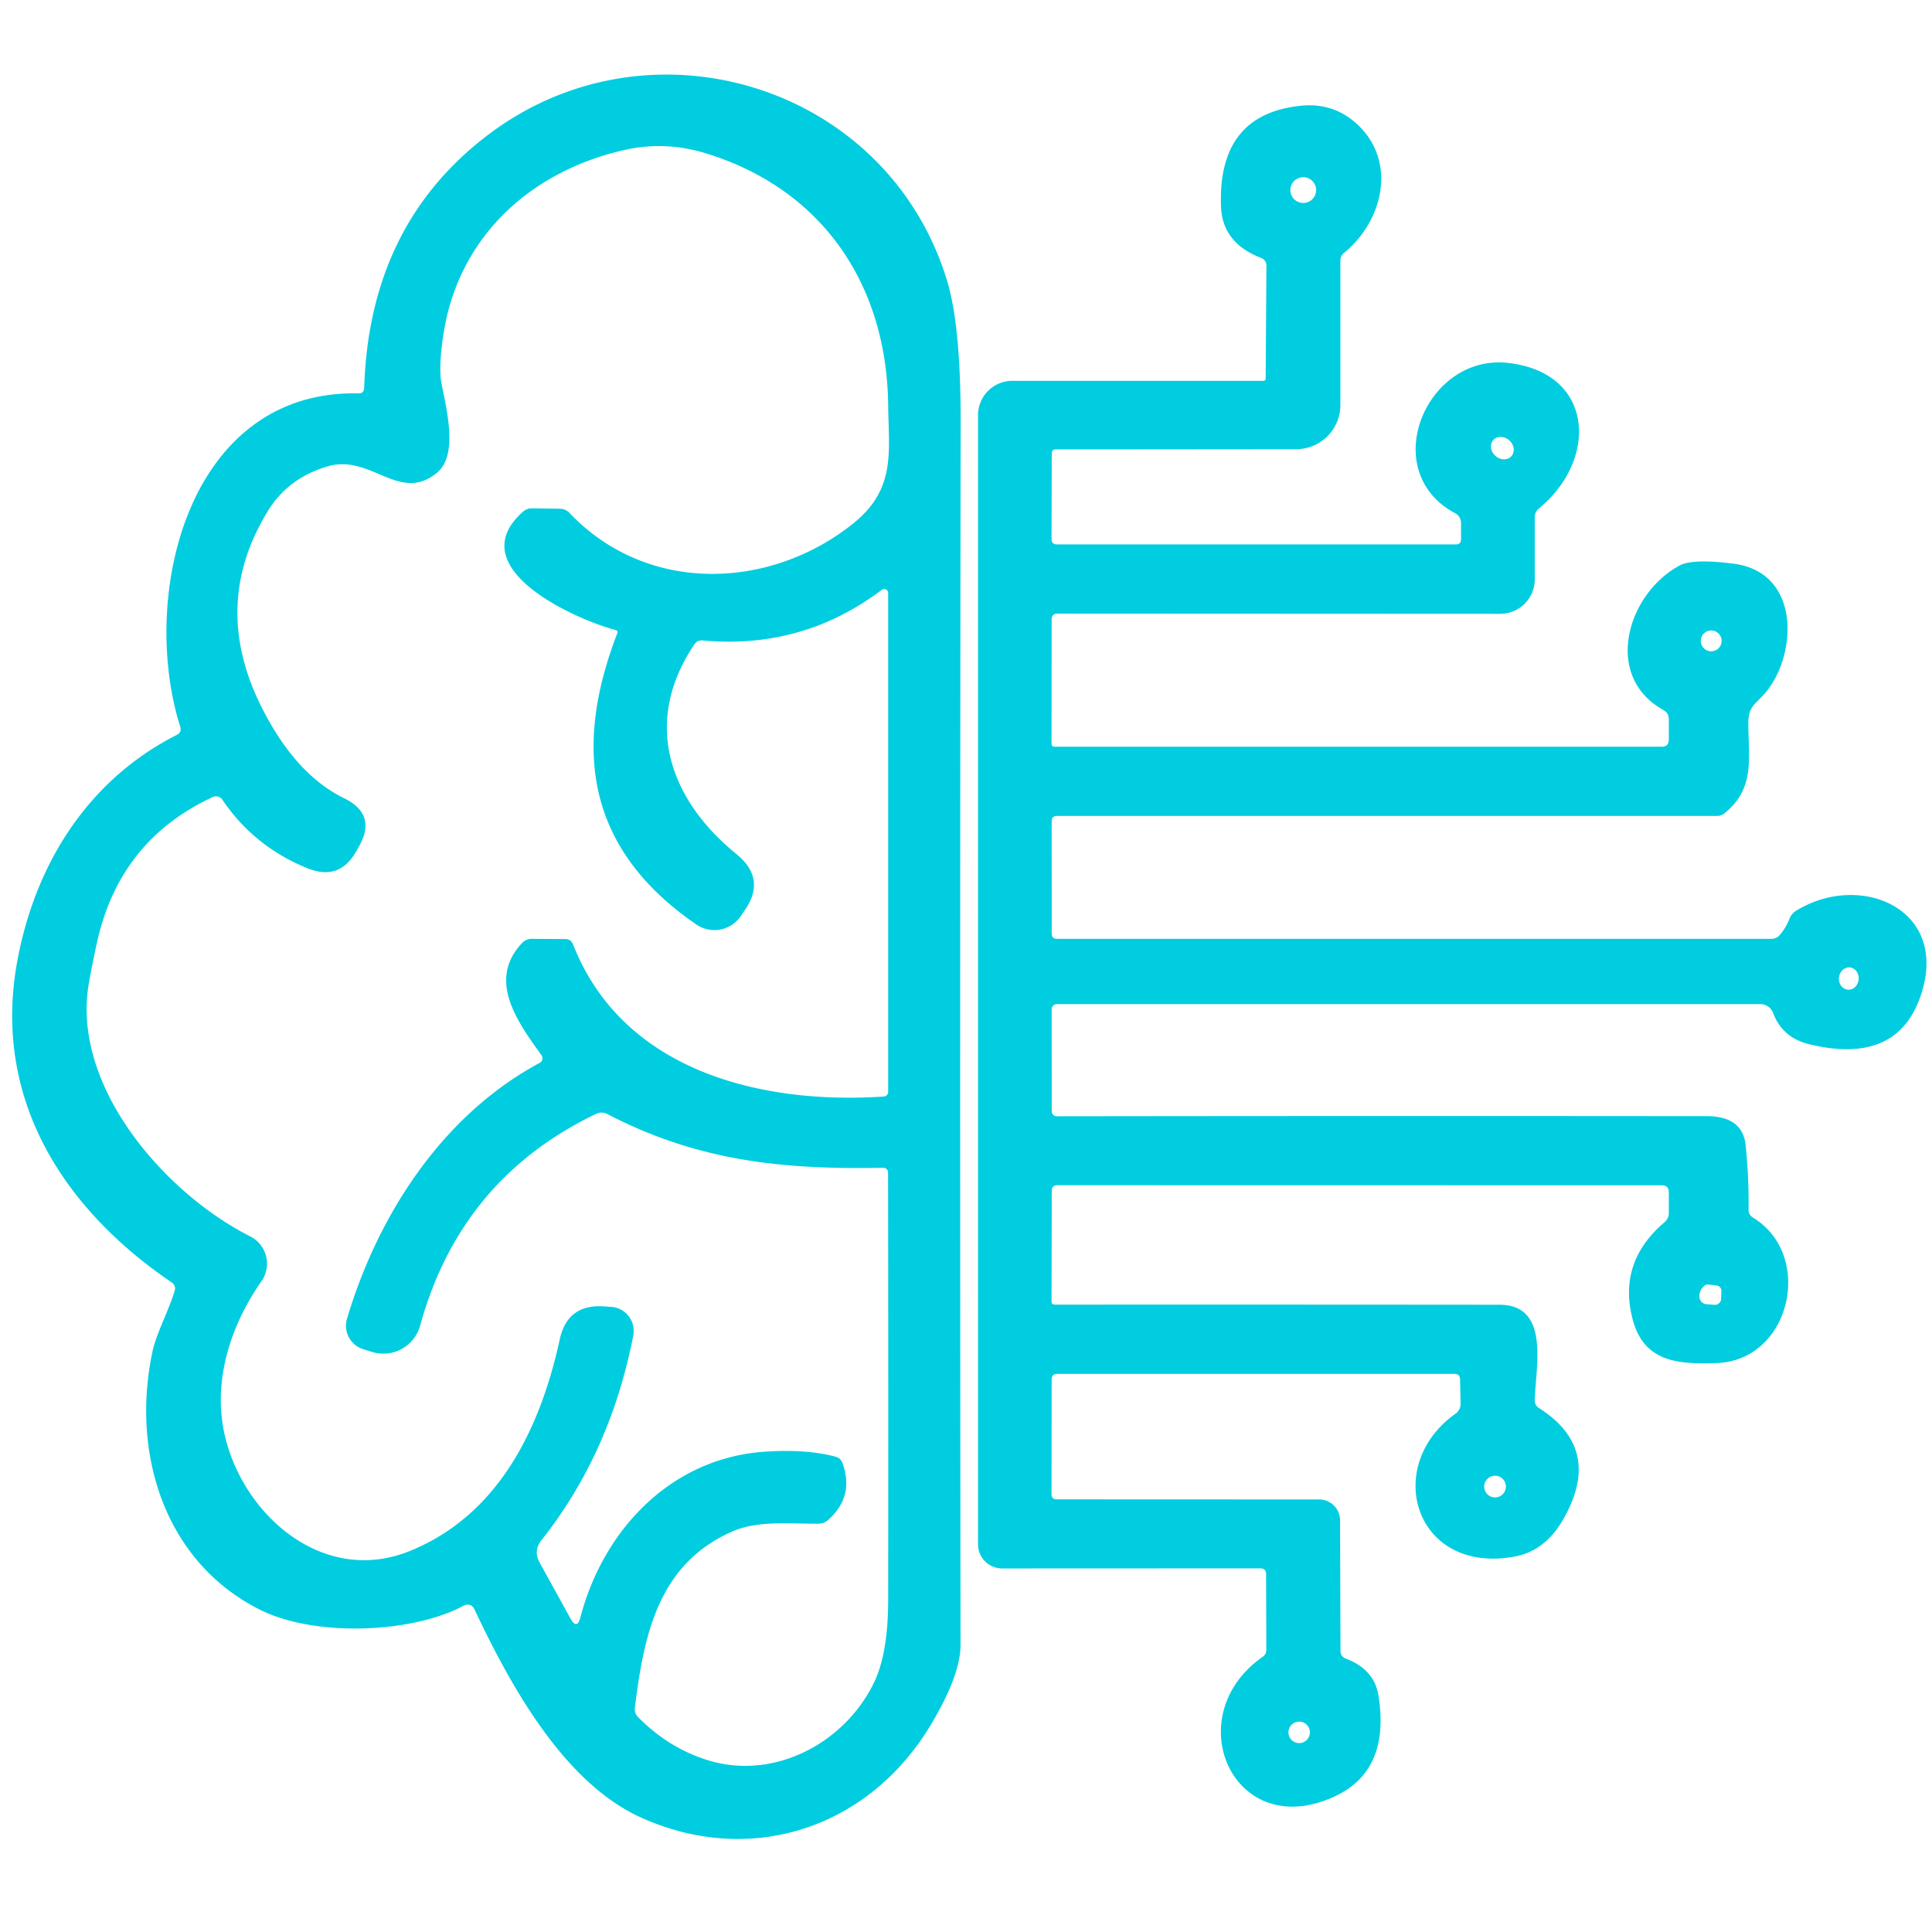 <?xml version="1.0" encoding="UTF-8" standalone="no"?>
<!DOCTYPE svg PUBLIC "-//W3C//DTD SVG 1.1//EN" "http://www.w3.org/Graphics/SVG/1.1/DTD/svg11.dtd">
<svg xmlns="http://www.w3.org/2000/svg" version="1.1" viewBox="0.00 0.00 180.00 180.00">
<path fill="#00cde0" d="
  M 33.93 36.15
  Q 34.41 20.72 45.80 12.32
  C 60.86 1.22 82.76 8.04 88.25 26.20
  Q 89.52 30.39 89.50 39.42
  Q 89.42 96.34 89.49 153.25
  Q 89.50 155.99 86.83 160.52
  C 81.02 170.37 69.95 173.96 59.71 169.33
  C 52.44 166.04 47.46 156.84 44.18 149.89
  A 0.69 0.69 0.0 0 0 43.23 149.58
  C 38.53 152.14 29.36 152.60 24.11 149.92
  C 15.29 145.42 12.21 135.36 14.20 125.95
  C 14.57 124.20 15.67 122.24 16.27 120.28
  Q 16.42 119.77 15.98 119.47
  C 5.81 112.56 -0.69 102.30 1.59 89.66
  C 3.21 80.69 8.07 72.73 16.47 68.47
  Q 16.95 68.23 16.79 67.71
  C 12.96 55.52 17.48 36.32 33.40 36.65
  Q 33.91 36.66 33.93 36.15
  Z
  M 23.31 115.19
  A 2.85 2.85 0.0 0 1 24.36 119.37
  C 21.52 123.42 19.86 128.50 20.87 133.39
  C 22.43 140.97 30.03 147.85 38.24 144.48
  C 46.21 141.22 50.25 133.52 52.15 124.79
  Q 52.87 121.50 56.23 121.71
  L 56.94 121.76
  A 2.25 2.24 -82.6 0 1 59.00 124.44
  C 57.58 131.68 54.80 138.00 50.45 143.49
  Q 49.67 144.48 50.28 145.59
  L 53.15 150.79
  Q 53.76 151.89 54.08 150.67
  C 56.19 142.61 62.45 135.84 71.27 135.25
  Q 75.10 134.99 77.82 135.71
  Q 78.33 135.84 78.50 136.33
  Q 79.62 139.45 77.12 141.64
  Q 76.75 141.96 76.25 141.96
  C 73.53 141.98 70.59 141.63 68.17 142.71
  C 61.34 145.75 59.99 152.27 59.15 159.11
  Q 59.09 159.62 59.45 159.98
  Q 62.26 162.83 65.87 163.97
  C 72.07 165.94 78.71 162.42 81.44 156.74
  Q 82.75 154.01 82.75 149.04
  Q 82.77 129.21 82.74 109.32
  Q 82.74 108.78 82.20 108.80
  C 72.81 108.98 64.92 108.14 56.56 103.78
  A 1.16 1.15 -44.1 0 0 55.55 103.77
  Q 42.90 109.83 39.15 123.49
  A 3.56 3.55 -73.8 0 1 34.68 125.96
  L 33.86 125.71
  A 2.30 2.29 16.8 0 1 32.33 122.86
  C 35.22 113.17 41.22 103.89 50.29 99.02
  A 0.48 0.48 0.0 0 0 50.45 98.32
  C 48.28 95.28 45.34 91.35 48.64 87.86
  Q 49.02 87.46 49.57 87.47
  L 52.66 87.49
  Q 53.19 87.49 53.39 87.99
  C 58.02 99.79 70.91 102.93 82.35 102.16
  A 0.43 0.43 0.0 0 0 82.75 101.73
  L 82.75 55.24
  A 0.37 0.37 0.0 0 0 82.16 54.95
  Q 74.78 60.52 65.48 59.67
  Q 64.97 59.62 64.69 60.04
  C 59.89 67.16 62.21 74.36 68.62 79.58
  Q 71.45 81.88 69.35 84.86
  L 68.98 85.40
  A 2.97 2.96 34.7 0 1 64.89 86.14
  C 54.95 79.34 53.20 70.16 57.52 58.98
  A 0.21 0.21 0.0 0 0 57.38 58.70
  C 53.79 57.79 42.78 52.95 48.72 47.68
  Q 49.09 47.35 49.58 47.36
  L 52.17 47.40
  Q 52.69 47.41 53.05 47.78
  C 60.30 55.43 71.80 54.97 79.53 48.74
  C 83.51 45.53 82.79 42.01 82.75 37.78
  C 82.63 26.40 76.51 17.56 65.72 14.27
  Q 61.97 13.13 58.25 13.96
  C 50.32 15.72 43.82 20.96 41.73 29.08
  C 41.30 30.77 40.81 33.99 41.12 35.64
  C 41.57 38.02 42.72 42.33 40.76 44.00
  C 37.27 46.97 34.58 42.28 30.56 43.44
  Q 26.84 44.52 24.93 47.65
  Q 19.57 56.44 24.43 66.00
  Q 27.57 72.18 32.06 74.37
  Q 35.14 75.87 33.45 78.85
  L 33.18 79.33
  Q 31.62 82.08 28.69 80.91
  Q 23.71 78.92 20.71 74.50
  A 0.72 0.71 -29.5 0 0 19.82 74.26
  Q 11.13 78.29 9.03 87.83
  Q 8.62 89.70 8.28 91.61
  C 6.61 101.17 15.34 111.17 23.31 115.19
  Z"
/>
<path fill="#00cde0" d="
  M 136.12 50.30
  L 136.12 48.72
  A 1.03 1.02 14.2 0 0 135.58 47.82
  C 128.27 43.91 132.85 32.98 140.46 33.81
  C 148.55 34.69 148.94 42.82 143.37 47.38
  Q 142.99 47.69 142.99 48.19
  L 142.99 53.98
  A 3.22 3.21 0.0 0 1 139.77 57.19
  L 98.53 57.17
  Q 97.98 57.17 97.98 57.72
  L 97.97 69.27
  Q 97.97 69.57 98.27 69.57
  L 154.83 69.57
  Q 155.47 69.57 155.48 68.92
  L 155.48 67.02
  Q 155.48 66.43 154.96 66.14
  C 149.30 62.99 151.62 55.28 156.50 52.68
  Q 157.73 52.03 161.53 52.52
  C 167.89 53.35 167.42 61.21 164.40 64.63
  C 163.53 65.62 162.90 65.84 162.89 67.28
  C 162.86 70.46 163.62 73.47 160.61 75.81
  A 1.05 1.05 0.0 0 1 159.98 76.02
  L 98.48 76.02
  Q 97.98 76.02 97.98 76.52
  L 97.99 86.98
  Q 97.99 87.47 98.48 87.47
  L 165.04 87.47
  Q 165.49 87.47 165.80 87.13
  Q 166.39 86.46 166.71 85.62
  Q 166.90 85.12 167.36 84.84
  C 173.42 81.14 181.74 84.76 178.92 92.84
  Q 176.69 99.26 168.56 97.29
  Q 166.05 96.67 165.20 94.38
  A 1.28 1.28 0.0 0 0 164.00 93.55
  L 98.46 93.55
  A 0.48 0.48 0.0 0 0 97.98 94.04
  L 97.99 103.53
  A 0.47 0.47 0.0 0 0 98.46 104.00
  Q 128.78 103.96 159.00 103.99
  Q 162.34 103.99 162.63 106.66
  Q 162.95 109.65 162.91 112.69
  Q 162.90 113.18 163.32 113.44
  C 169.06 116.94 166.85 126.72 159.98 126.99
  C 156.29 127.13 153.15 126.88 152.11 122.92
  Q 150.71 117.60 155.07 113.88
  Q 155.49 113.52 155.48 112.97
  L 155.48 111.08
  Q 155.47 110.43 154.83 110.43
  L 98.53 110.42
  Q 97.99 110.42 97.99 110.97
  L 97.97 121.25
  Q 97.97 121.55 98.28 121.55
  Q 118.95 121.54 139.69 121.56
  C 144.45 121.56 143.07 127.32 142.99 130.43
  Q 142.97 130.92 143.39 131.19
  Q 149.42 135.02 145.61 141.61
  Q 143.92 144.53 141.03 145.04
  C 131.78 146.66 128.77 136.55 135.62 131.70
  A 1.11 1.11 0.0 0 0 136.08 130.78
  L 136.03 128.51
  Q 136.02 128.00 135.51 128.00
  L 98.50 128.00
  Q 97.99 128.00 97.98 128.51
  L 97.97 139.27
  A 0.43 0.42 0.0 0 0 98.40 139.69
  L 122.90 139.70
  A 1.95 1.95 0.0 0 1 124.85 141.65
  L 124.89 153.80
  Q 124.89 154.34 125.39 154.53
  Q 128.04 155.53 128.43 157.98
  Q 129.54 164.96 124.35 167.37
  C 114.93 171.74 109.68 159.94 117.64 154.36
  Q 117.98 154.13 117.98 153.72
  L 117.96 146.66
  Q 117.96 146.12 117.41 146.12
  L 93.38 146.13
  A 2.26 2.25 -0.0 0 1 91.12 143.88
  L 91.12 38.68
  A 3.20 3.20 0.0 0 1 94.32 35.48
  L 117.72 35.48
  A 0.20 0.20 0.0 0 0 117.92 35.28
  L 117.99 24.73
  A 0.75 0.74 11.2 0 0 117.52 24.04
  Q 113.89 22.65 113.76 19.26
  Q 113.43 10.62 121.24 9.85
  Q 124.41 9.54 126.66 11.78
  C 130.14 15.26 128.79 20.65 125.23 23.55
  Q 124.88 23.84 124.88 24.29
  L 124.88 37.74
  A 4.12 4.11 0.0 0 1 120.76 41.85
  L 98.37 41.87
  Q 97.99 41.87 97.99 42.25
  L 97.97 50.22
  Q 97.97 50.72 98.47 50.72
  L 135.70 50.72
  A 0.42 0.42 0.0 0 0 136.12 50.30
  Z
  M 122.62 17.71
  A 1.20 1.20 0.0 0 0 121.42 16.51
  A 1.20 1.20 0.0 0 0 120.22 17.71
  A 1.20 1.20 0.0 0 0 121.42 18.91
  A 1.20 1.20 0.0 0 0 122.62 17.71
  Z
  M 140.815 42.5
  A 1.13 0.97 41.6 0 0 140.614 41.025
  A 1.13 0.97 41.6 0 0 139.125 41
  A 1.13 0.97 41.6 0 0 139.326 42.475
  A 1.13 0.97 41.6 0 0 140.815 42.5
  Z
  M 160.40 59.71
  A 0.97 0.97 0.0 0 0 159.43 58.74
  A 0.97 0.97 0.0 0 0 158.46 59.71
  A 0.97 0.97 0.0 0 0 159.43 60.68
  A 0.97 0.97 0.0 0 0 160.40 59.71
  Z
  M 172.154 92.206
  A 1.04 0.92 95.3 0 0 173.166 91.255
  A 1.04 0.92 95.3 0 0 172.346 90.134
  A 1.04 0.92 95.3 0 0 171.334 91.085
  A 1.04 0.92 95.3 0 0 172.154 92.206
  Z
  M 159.94 119.77
  Q 159.03 119.64 158.93 119.70
  A 1.05 0.84 -53.4 0 0 159.00 121.51
  L 159.73 121.57
  A 0.58 0.58 0.0 0 0 160.35 121.01
  L 160.38 120.28
  A 0.51 0.50 4.5 0 0 159.94 119.77
  Z
  M 140.30 138.50
  A 1.01 1.01 0.0 0 0 139.29 137.49
  A 1.01 1.01 0.0 0 0 138.28 138.50
  A 1.01 1.01 0.0 0 0 139.29 139.51
  A 1.01 1.01 0.0 0 0 140.30 138.50
  Z
  M 122.04 161.40
  A 1.00 1.00 0.0 0 0 121.04 160.40
  A 1.00 1.00 0.0 0 0 120.04 161.40
  A 1.00 1.00 0.0 0 0 121.04 162.40
  A 1.00 1.00 0.0 0 0 122.04 161.40
  Z"
/>
</svg>
